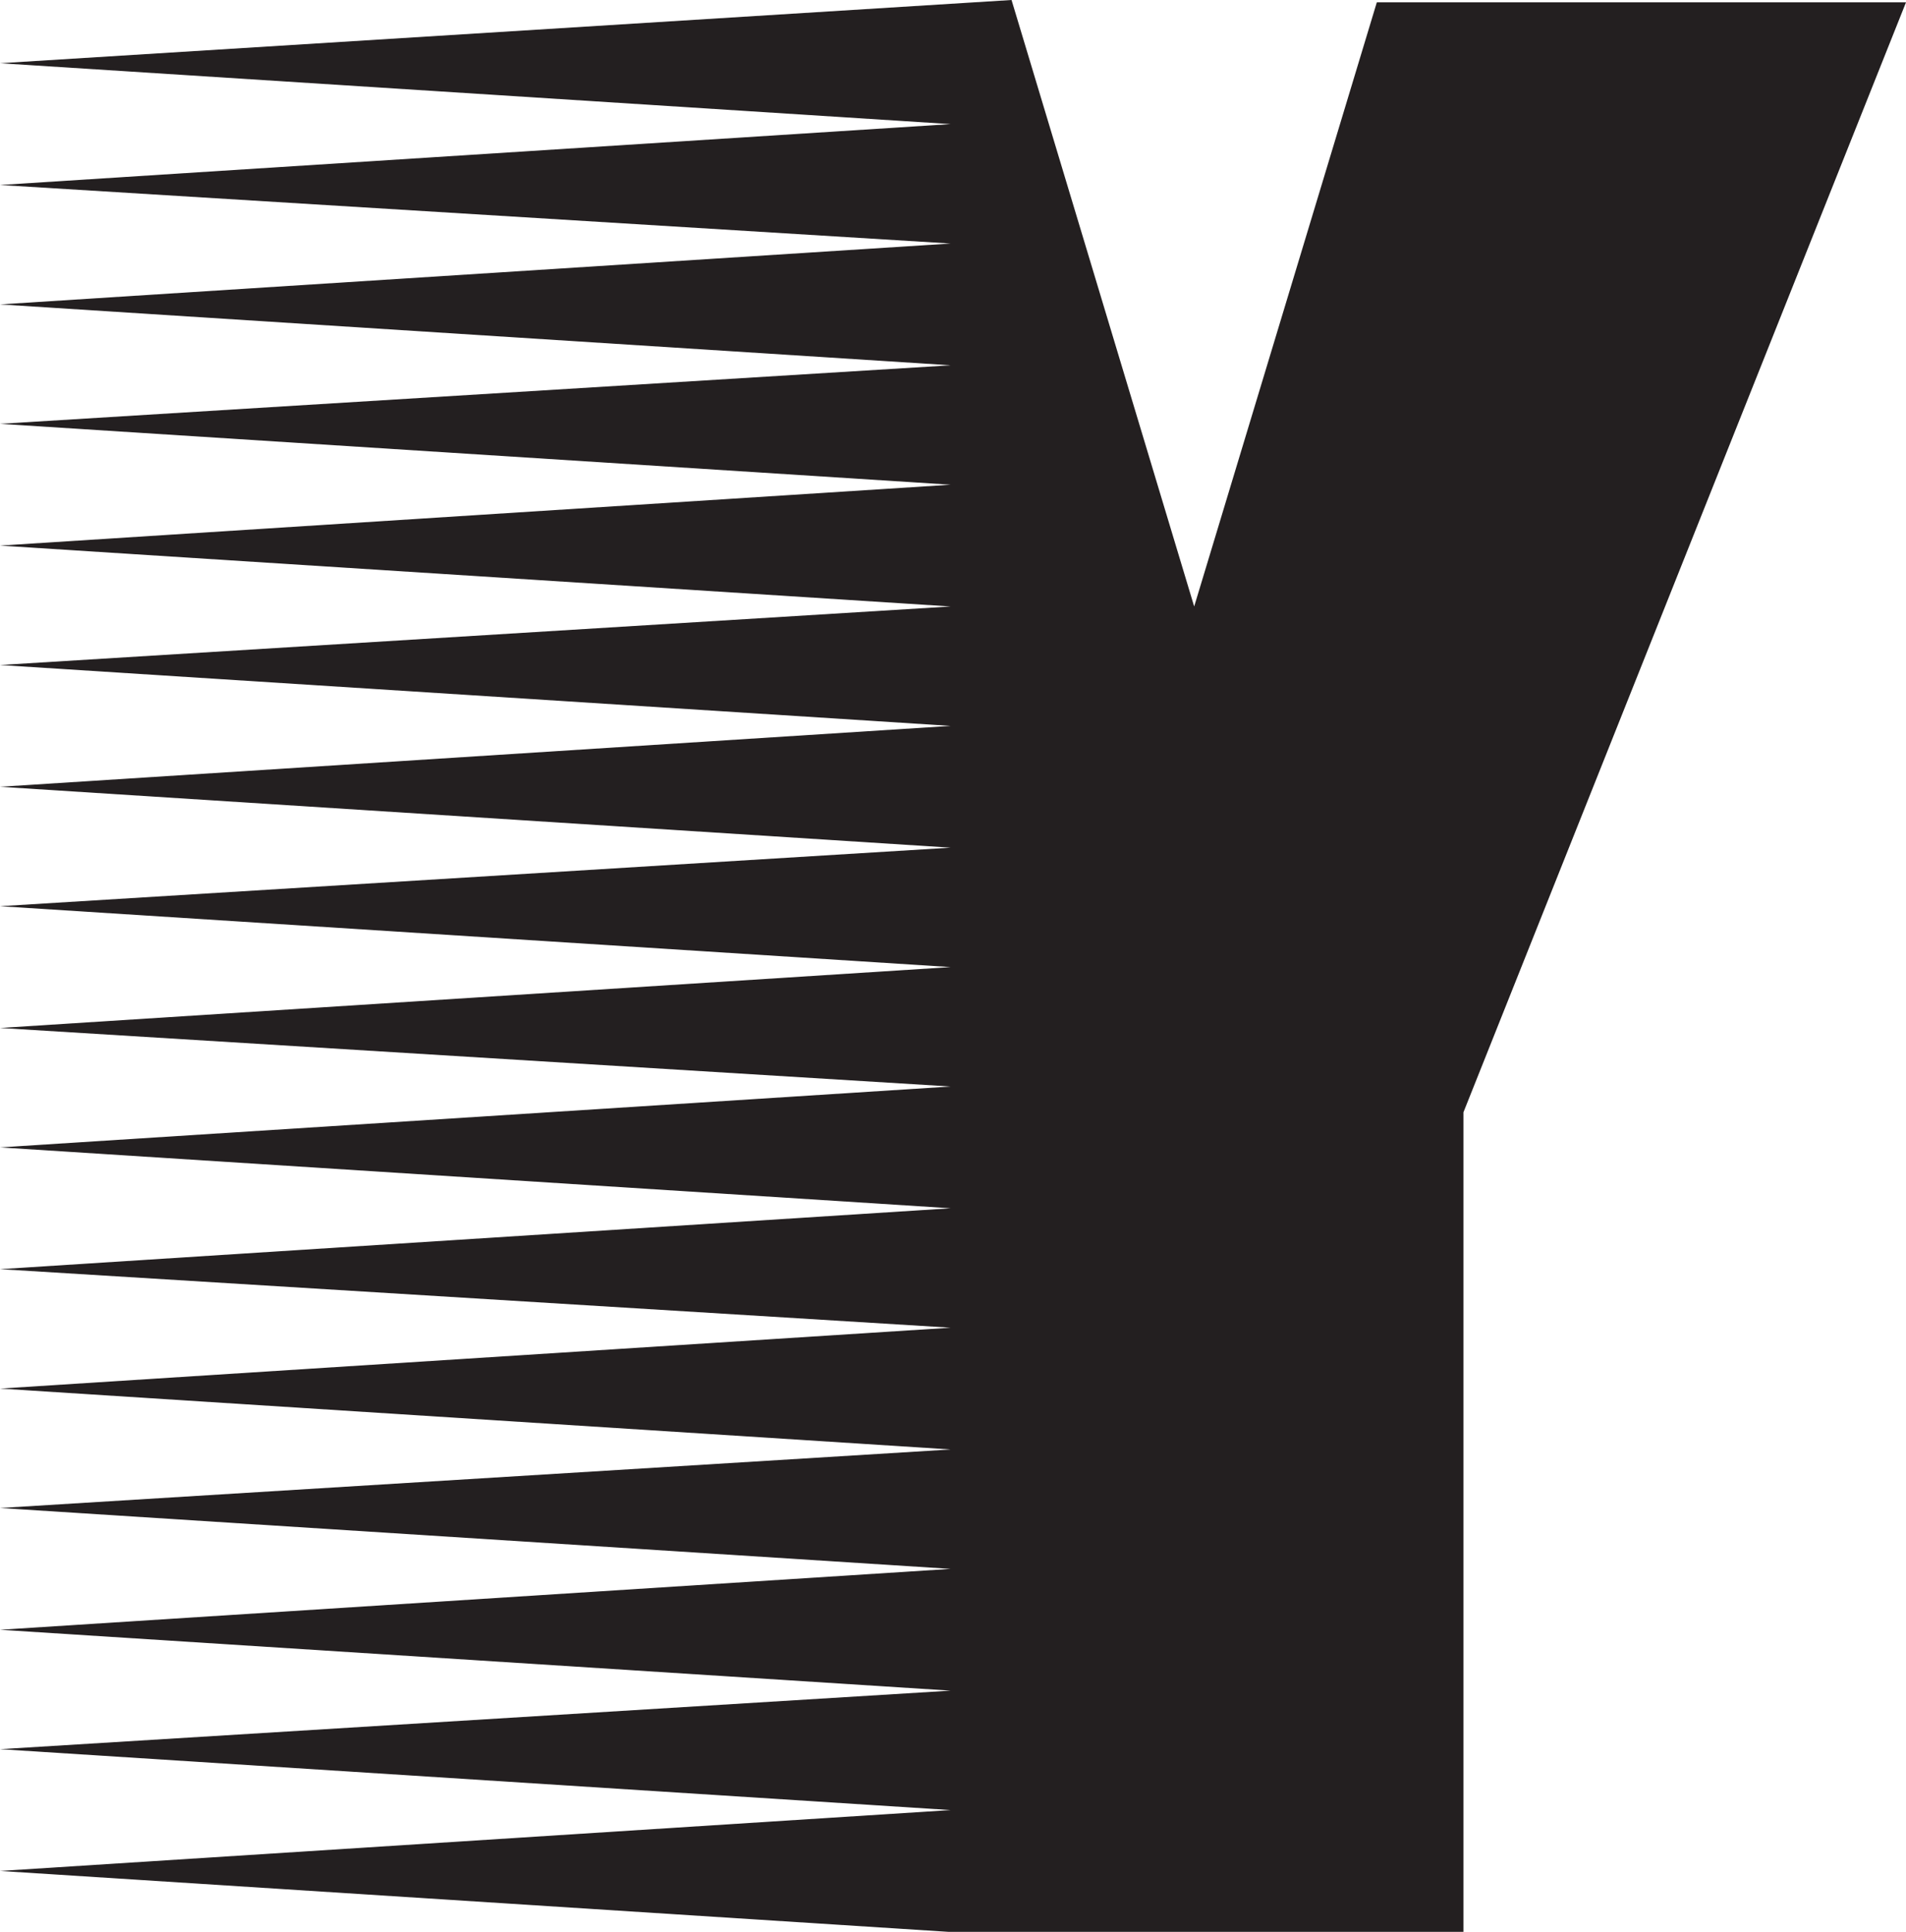<svg xmlns="http://www.w3.org/2000/svg" width="610.5" height="618.75"><path fill="#231f20" fill-rule="evenodd" d="M303.75 618.75h165v-262.5L610.5.75H441l-58.5 193.5L324 0 0 20.25l304.5 19.5L0 59.25 304.5 78 0 97.5 304.5 117 0 135.75l304.5 19.5L0 174.75l304.5 19.5L0 213l304.5 19.5L0 252l304.5 19.5L0 290.25l304.5 19.5L0 329.25 304.5 348 0 367.5 304.5 387 0 406.5l304.5 18.75L0 444.75l304.5 19.5L0 483l304.5 19.5L0 522l304.5 19.5L0 560.25l304.5 19.5L0 599.25l303.75 19.5"/></svg>
